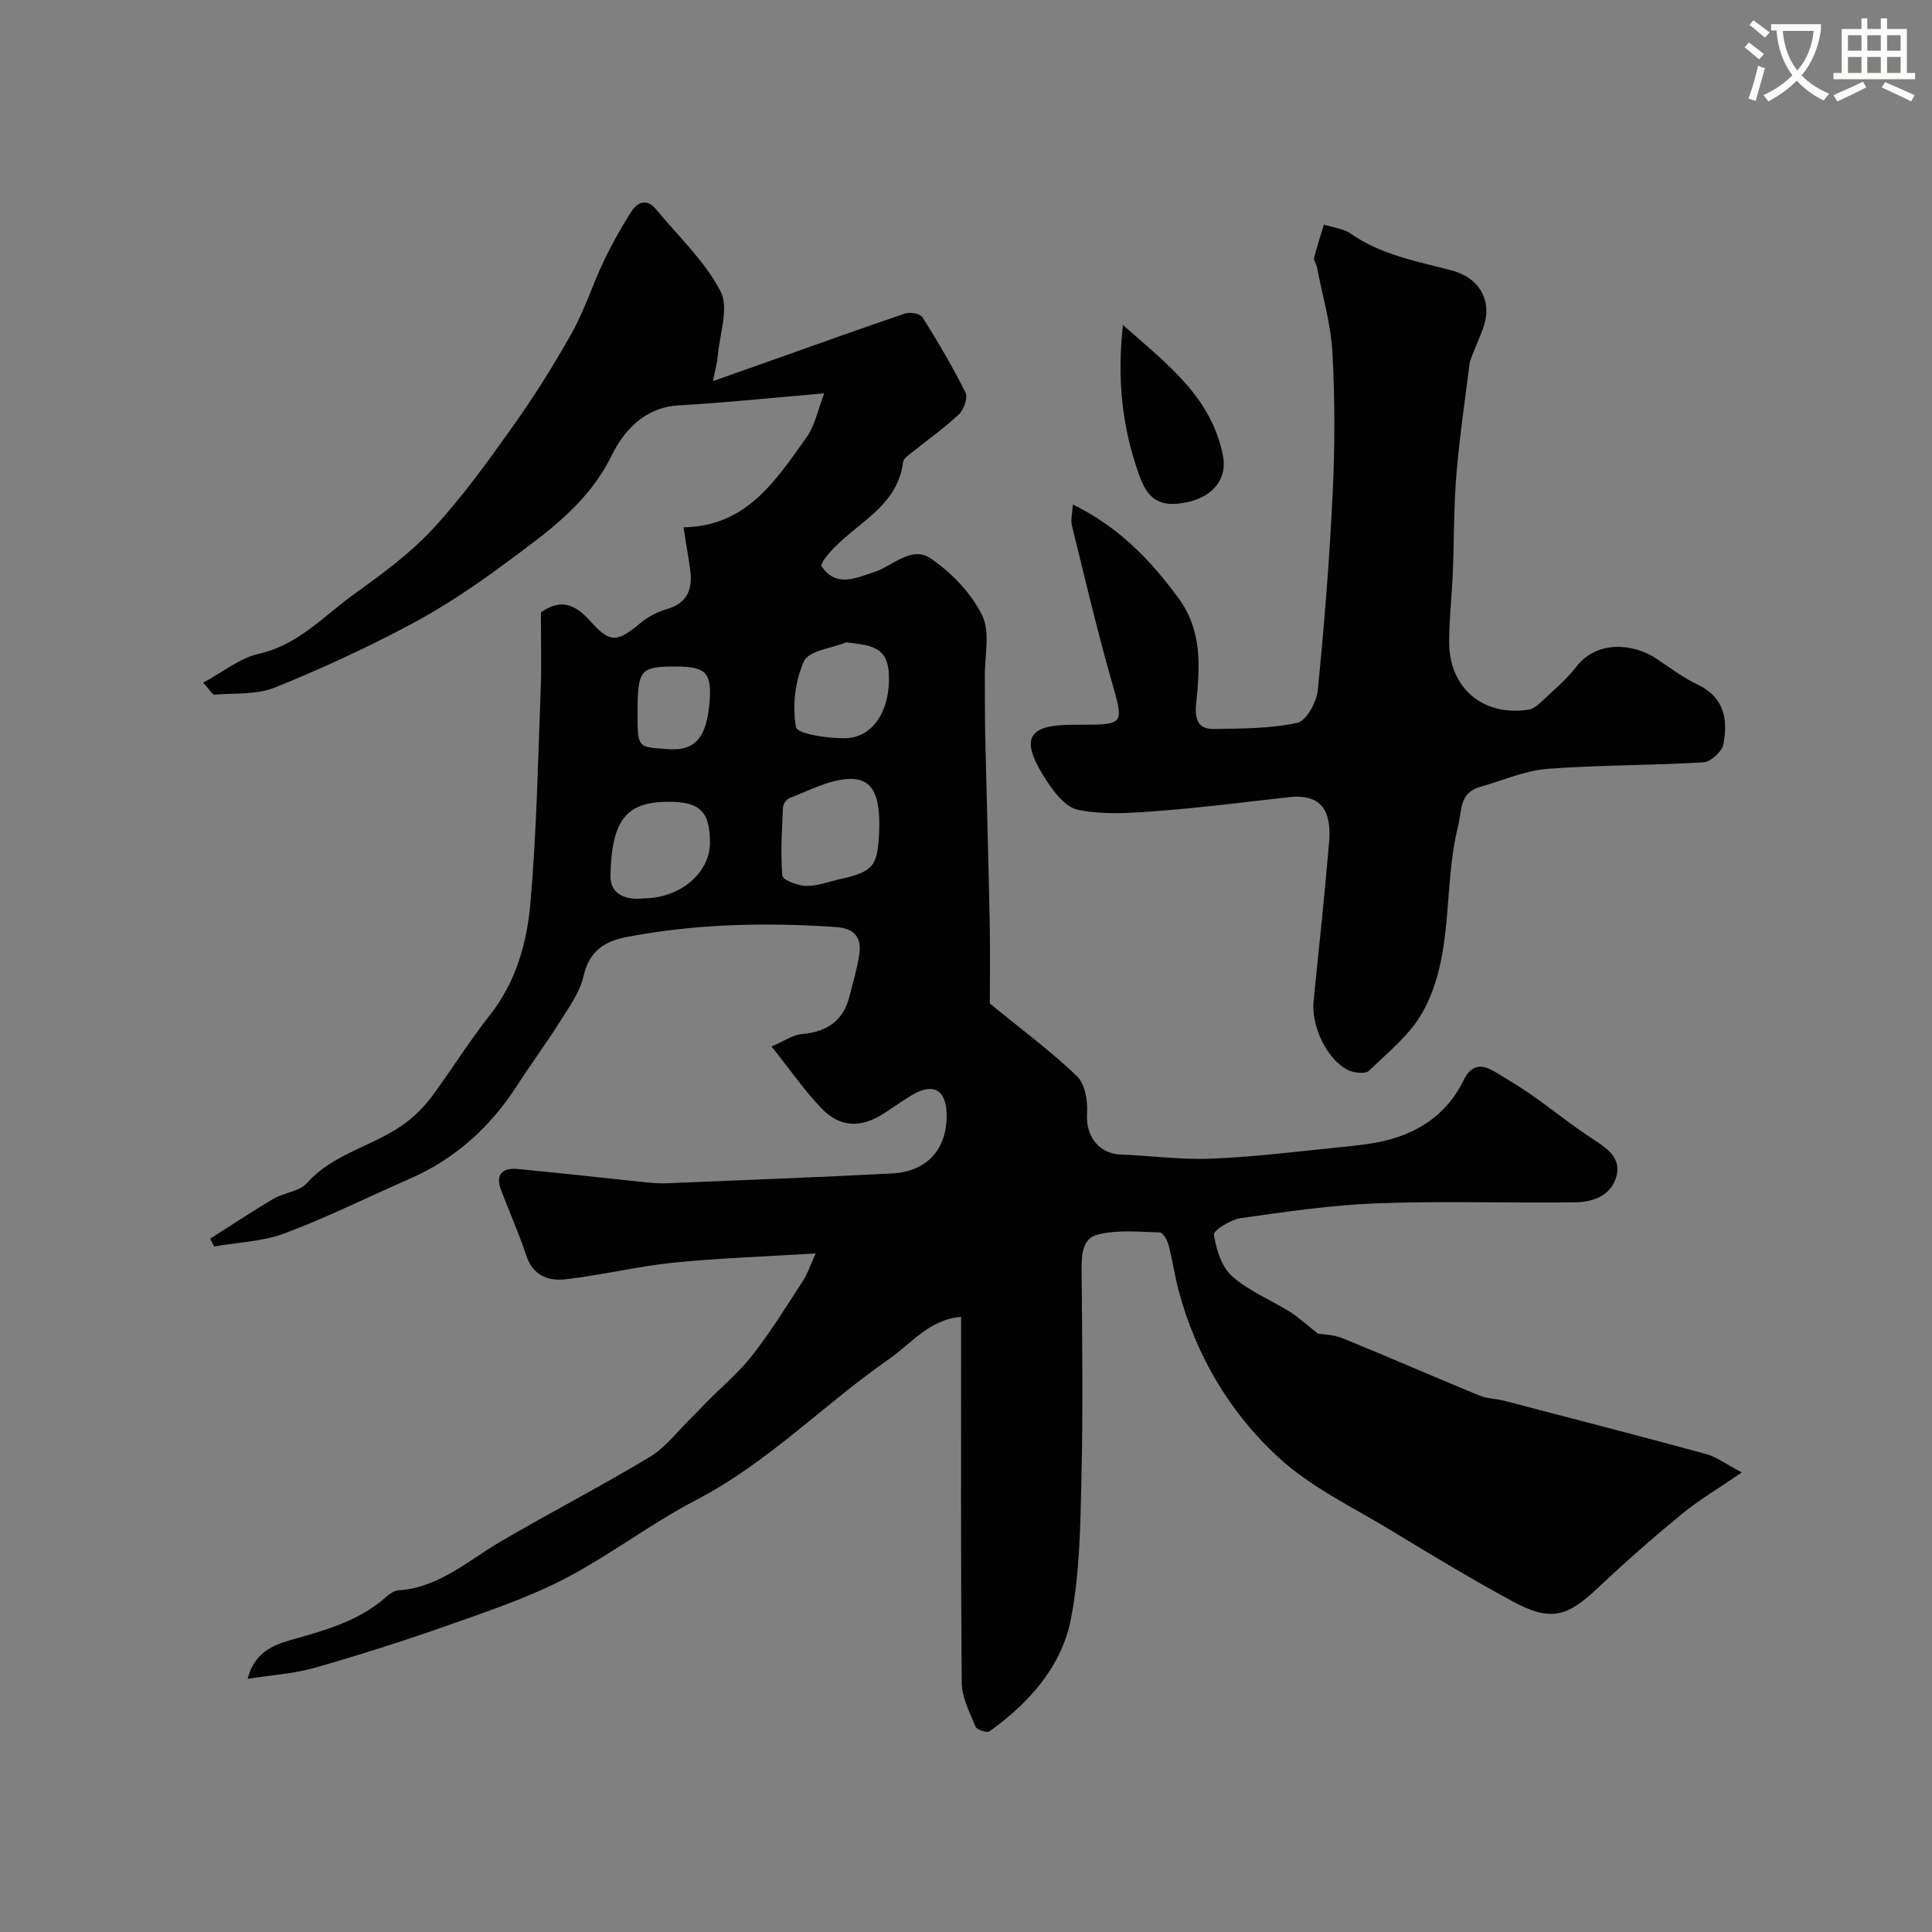 <svg enable-background="new 0 0 400 400" viewBox="0 0 400 400" xmlns="http://www.w3.org/2000/svg"><rect x="0" y="0" width="400" height="400" fill="#808080" stroke="none"/><path d="m362.1 8.8c1.1.8 2.1 1.6 3.1 2.4l-1 1.1c-1.3-1.1-2.3-2-3-2.5zm1.9 4.8c.5.2.9.4 1.4.5-.6 2.3-1.3 4.5-1.9 6.8l-1.5-.5c.8-2.1 1.4-4.3 2-6.8zm-1-9.4c1.3.9 2.4 1.8 3.4 2.5l-1 1.1c-1.4-1.2-2.4-2.1-3.2-2.6zm3.7 2.2v-1.4h10.3v1.2c-.5 3.6-1.8 6.8-4 9.4 1.5 1.6 3.4 2.8 5.7 3.8-.3.4-.7.8-1.1 1.4-2.3-1.1-4.1-2.5-5.6-4.1-1.6 1.6-3.6 3.1-5.9 4.3-.3-.5-.7-.9-1-1.3 2.4-1.1 4.4-2.5 6-4.1-1.9-2.5-3-5.6-3.3-9.3h-1.1zm8.8 0h-6.4c.3 3.3 1.3 6 3 8.2 2-2.2 3.1-5.1 3.4-8.2z" fill="#fbfcfa"/><path d="m385.3 3.8h1.3v2.2h2.8v-2.2h1.3v2.2h4.1v9.1h1.7v1.3h-16.9v-1.3h1.7v-9.1h4.1v-2.2zm.4 13.1.7 1.2c-1.8.9-3.8 1.9-6 2.9-.2-.4-.5-.8-.8-1.3 2.3-1 4.3-1.9 6.1-2.8zm-3.1-6.4h2.8v-3.2h-2.8zm0 4.6h2.8v-3.3h-2.8zm4-4.6h2.8v-3.2h-2.8zm0 4.6h2.8v-3.3h-2.8zm3.7 1.9c2.1.9 4.1 1.8 6.1 2.7l-.7 1.3c-2.2-1.1-4.2-2-6.1-2.9zm3.2-9.7h-2.8v3.2h2.8zm-2.8 7.8h2.8v-3.3h-2.8z" fill="#fbfcfa"/><g fill="#010102"><path d="m51.27 347.59c1.59-6.2 6.31-7.3 10.3-8.43 6.64-1.89 13.1-3.83 18.38-8.54.71-.63 1.68-1.3 2.57-1.36 8.33-.57 14.24-6.04 20.95-9.99 10.26-6.04 20.88-11.48 31.07-17.63 3.31-2 5.8-5.38 8.64-8.15 1.07-1.04 2.09-2.14 3.13-3.2 3.21-3.25 6.77-6.23 9.55-9.81 3.8-4.88 7.05-10.18 10.44-15.37.85-1.3 1.33-2.84 2.58-5.6-10.66.66-20.16.97-29.6 1.93-7.45.76-14.79 2.59-22.24 3.43-3.45.39-6.69-.74-8.05-4.85-1.53-4.62-3.52-9.08-5.25-13.63-1.27-3.34.38-4.65 3.47-4.36 8.81.83 17.6 1.84 26.4 2.75 1.48.15 2.99.26 4.47.2 15.54-.64 31.08-1.22 46.6-2.03 7.29-.38 11.42-5.07 11.31-12.19-.08-5.14-2.77-6.67-7.19-4.03-1.96 1.17-3.81 2.51-5.73 3.75-4.83 3.13-9.13 3.02-13.07-1.09-3.47-3.63-6.36-7.83-10.26-12.73 2.73-1.16 4.45-2.41 6.27-2.57 5.17-.44 8.61-2.7 9.88-7.87.7-2.84 1.58-5.66 2.01-8.54.53-3.56-.91-5.48-4.88-5.75-14.49-.98-28.88-.68-43.19 2.05-4.69.9-7.83 2.91-9.01 8.1-.75 3.32-2.96 6.38-4.83 9.35-2.84 4.52-6.04 8.82-8.93 13.31-5.56 8.62-12.82 15.21-22.28 19.34-8.61 3.75-17.03 7.97-25.81 11.26-4.57 1.71-9.73 1.87-14.63 2.73-.28-.54-.55-1.08-.83-1.61 4.37-2.77 8.67-5.65 13.13-8.27 2.19-1.29 5.35-1.49 6.89-3.23 5.76-6.47 14.53-7.76 20.97-12.88 1.86-1.48 3.58-3.26 4.99-5.18 4.06-5.52 7.7-11.36 11.93-16.73 5.38-6.82 7.66-14.87 8.38-23.05 1.31-14.81 1.58-29.71 2.15-44.57.2-5.31.03-10.64.03-15.76 4.41-3.12 7.34-1.41 10.36 1.94 4.02 4.48 5.5 4.24 10.22.29 1.56-1.31 3.54-2.34 5.5-2.91 4.46-1.3 5.4-4.37 4.81-8.4-.37-2.58-.83-5.14-1.37-8.53 13.11-.21 19.11-9.73 25.44-18.57 1.82-2.54 2.44-5.94 3.7-9.17-10.9.93-20.5 1.95-30.13 2.49-7.13.4-11.4 5.33-13.91 10.44-4.93 10.01-13.44 15.91-21.79 22.12-6.27 4.65-12.8 9.07-19.68 12.73-9.16 4.88-18.63 9.26-28.25 13.14-3.76 1.51-8.3 1.12-12.49 1.46-.4.03-.88-.9-2.33-2.48 4.08-2.19 7.59-5.1 11.55-5.99 8.2-1.84 13.46-7.85 19.74-12.37 5.71-4.11 11.52-8.35 16.27-13.48 6.08-6.57 11.37-13.93 16.58-21.26 4.42-6.21 8.5-12.71 12.22-19.36 2.61-4.67 4.23-9.87 6.54-14.73 1.66-3.5 3.58-6.91 5.65-10.19 1.31-2.08 3.25-3.02 5.25-.59 4.59 5.57 10.09 10.69 13.33 16.97 1.78 3.46-.22 8.89-.59 13.43-.1 1.23-.46 2.44-.98 5.13 4.8-1.7 8.52-3.01 12.25-4.33 9.16-3.24 18.3-6.55 27.51-9.65 1.04-.35 3.13.01 3.6.75 3.19 5.07 6.25 10.25 8.92 15.61.53 1.05-.33 3.51-1.35 4.48-2.96 2.81-6.34 5.17-9.52 7.74-.77.62-1.94 1.34-2.04 2.13-1.29 10.26-11.52 13.22-16.5 20.42-.18.26-.27.59-.48 1.05 3.02 4.69 7.22 2.53 10.85 1.39 3.96-1.25 7.84-5.61 11.83-2.88 4.3 2.94 8.38 7.17 10.65 11.78 1.73 3.51.49 8.49.56 12.81.02 1.52 0 3.04.01 4.56.02 2.85.02 5.7.09 8.55.3 12.63.66 25.26.91 37.89.12 5.99.02 11.99.02 16.56 6.61 5.42 12.65 9.88 18.02 15.03 1.68 1.61 2.29 5.13 2.11 7.69-.34 4.59 2.36 8.37 6.91 8.55 6.27.24 12.55 1.11 18.8.86 8.69-.35 17.36-1.42 26.02-2.31 3.73-.38 7.52-.7 11.1-1.7 6.7-1.88 12.04-5.81 15.13-12.23 1.53-3.17 3.61-3.43 6.31-1.84 2.66 1.58 5.32 3.17 7.85 4.94 4.28 3 8.34 6.32 12.73 9.16 2.88 1.86 5.68 3.83 4.79 7.48-.98 4.03-4.71 5.47-8.4 5.53-13.69.2-27.41-.3-41.09.21-9.47.35-18.92 1.74-28.33 3.07-2.08.29-5.69 2.55-5.55 3.43.47 3.04 1.58 6.66 3.76 8.6 3.47 3.08 8.02 4.91 12.03 7.41 1.76 1.1 3.29 2.55 5.76 4.49.81.14 3.1.14 5.06.93 9.48 3.85 18.86 7.97 28.33 11.86 1.62.67 3.5.66 5.23 1.11 13.92 3.63 27.84 7.23 41.72 11.01 2.1.57 3.96 2 7.42 3.81-4.87 3.34-8.89 5.7-12.45 8.62-5.98 4.92-11.82 10.04-17.44 15.36-6.32 5.97-9.79 6.92-17.49 2.76-8.46-4.57-16.72-9.55-24.94-14.55-8.04-4.89-16.83-9.05-23.65-15.32-10.05-9.25-17.04-21.05-20.64-34.5-.84-3.14-1.28-6.38-2.11-9.52-.26-.98-1.17-2.53-1.82-2.54-4.31-.11-8.81-.6-12.88.46-3.39.88-3.31 4.73-3.28 8.04.12 14 .3 28-.03 41.99-.23 9.87-.32 19.91-2.19 29.54-1.93 9.89-8.67 17.39-16.86 23.27-.51.37-2.62-.33-2.89-.98-1.21-2.94-2.82-6.03-2.85-9.08-.22-25.16-.13-50.32-.13-75.74-6.57.48-10.24 5.46-14.93 8.72-13.51 9.39-25.02 21.42-39.84 29.13-9.38 4.88-17.89 11.45-27.27 16.33-7.58 3.94-15.8 6.7-23.89 9.56-9.19 3.24-18.5 6.21-27.87 8.89-4.3 1.23-8.89 1.5-13.92 2.3zm130.73-175c.4-8.21-1.41-11.76-6.77-11.29-4.01.36-7.87 2.45-11.75 3.92-.63.24-1.34 1.22-1.37 1.89-.21 4.73-.53 9.5-.13 14.19.08.89 3.19 2.09 4.92 2.12 2.35.04 4.73-.89 7.09-1.42 6.74-1.52 7.69-2.64 8.01-9.41zm-48.81 13.41c7.66-.01 13.81-5.31 13.8-11.52-.01-6.45-2.06-8.48-8.54-8.48-8.7.01-11.85 3.62-12.06 15.4-.07 3.95 3.55 5 6.8 4.6zm42.01-53.02c-3.03 1.25-7.74 1.73-8.74 3.92-1.86 4.07-2.45 9.28-1.65 13.67.25 1.38 6.65 2.34 10.21 2.27 5.89-.12 9.4-6.01 9-13.38-.31-5.85-4.16-5.85-8.82-6.48zm-43.2 14.51c-.01 7.49.02 7.15 6.29 7.61 5.62.42 8.15-2.3 8.66-10.41.35-5.55-1.07-6.69-7.07-6.69-7.33-.01-7.87.65-7.88 9.49z"/><path d="m222.12 104.45c9.61 4.71 16.14 11.58 21.91 19.45 4.94 6.73 4.4 14.27 3.62 21.8-.33 3.24.37 5.29 3.7 5.23 5.77-.1 11.65-.07 17.23-1.27 1.87-.4 4-4.28 4.25-6.74 1.36-13.59 2.44-27.22 3.09-40.86.46-9.68.48-19.42-.06-29.09-.33-5.96-2.08-11.84-3.22-17.75-.12-.63-.7-1.29-.57-1.82.58-2.33 1.34-4.61 2.03-6.9 1.88.61 4.03.81 5.58 1.89 6.33 4.43 13.74 5.7 20.94 7.62 4.32 1.15 7.08 4.2 7.12 8.33.03 3.12-1.93 6.25-3.44 10.64-.82 6.66-2.05 14.82-2.75 23.04-.58 6.8-.48 13.67-.76 20.5-.2 4.76-.73 9.5-.76 14.26-.06 9.62 6.93 15.59 16.44 14.15 1.01-.15 2.01-1.02 2.81-1.78 2.42-2.29 5.04-4.45 7.05-7.07 4.29-5.63 11.9-4.8 16.42-1.83 2.86 1.88 5.62 4.01 8.69 5.47 5.58 2.64 6.37 7.3 5.36 12.42-.3 1.5-2.64 3.61-4.15 3.7-10.77.65-21.58.51-32.33 1.35-4.7.37-9.28 2.44-13.91 3.74-4.29 1.2-3.72 4.85-4.54 8.16-3.18 12.72-.73 26.6-7.32 38.45-2.6 4.68-7.16 8.32-11.12 12.15-.73.71-3.03.46-4.25-.11-4.39-2.07-7.75-9.14-7.22-14.32 1.11-10.94 2.29-21.88 3.21-32.84.44-5.28-.64-10.21-8.23-9.38-8.96.98-17.9 2.16-26.88 2.84-5.63.43-11.49.91-16.91-.23-2.82-.6-5.46-4.33-7.23-7.22-4.67-7.65-2.93-10.36 6.11-10.38h1c9.97 0 9.71.07 7.05-9.26-3.01-10.6-5.53-21.35-8.17-32.05-.25-1.14.1-2.39.21-4.29z"/><path d="m232.49 67.28c9.14 8.1 18.38 14.94 20.73 27.18.87 4.54-1.96 8.31-7.31 9.49-5.73 1.27-8.25-.55-10.02-5.48-3.55-9.83-4.65-19.83-3.4-31.19z"/></g></svg>